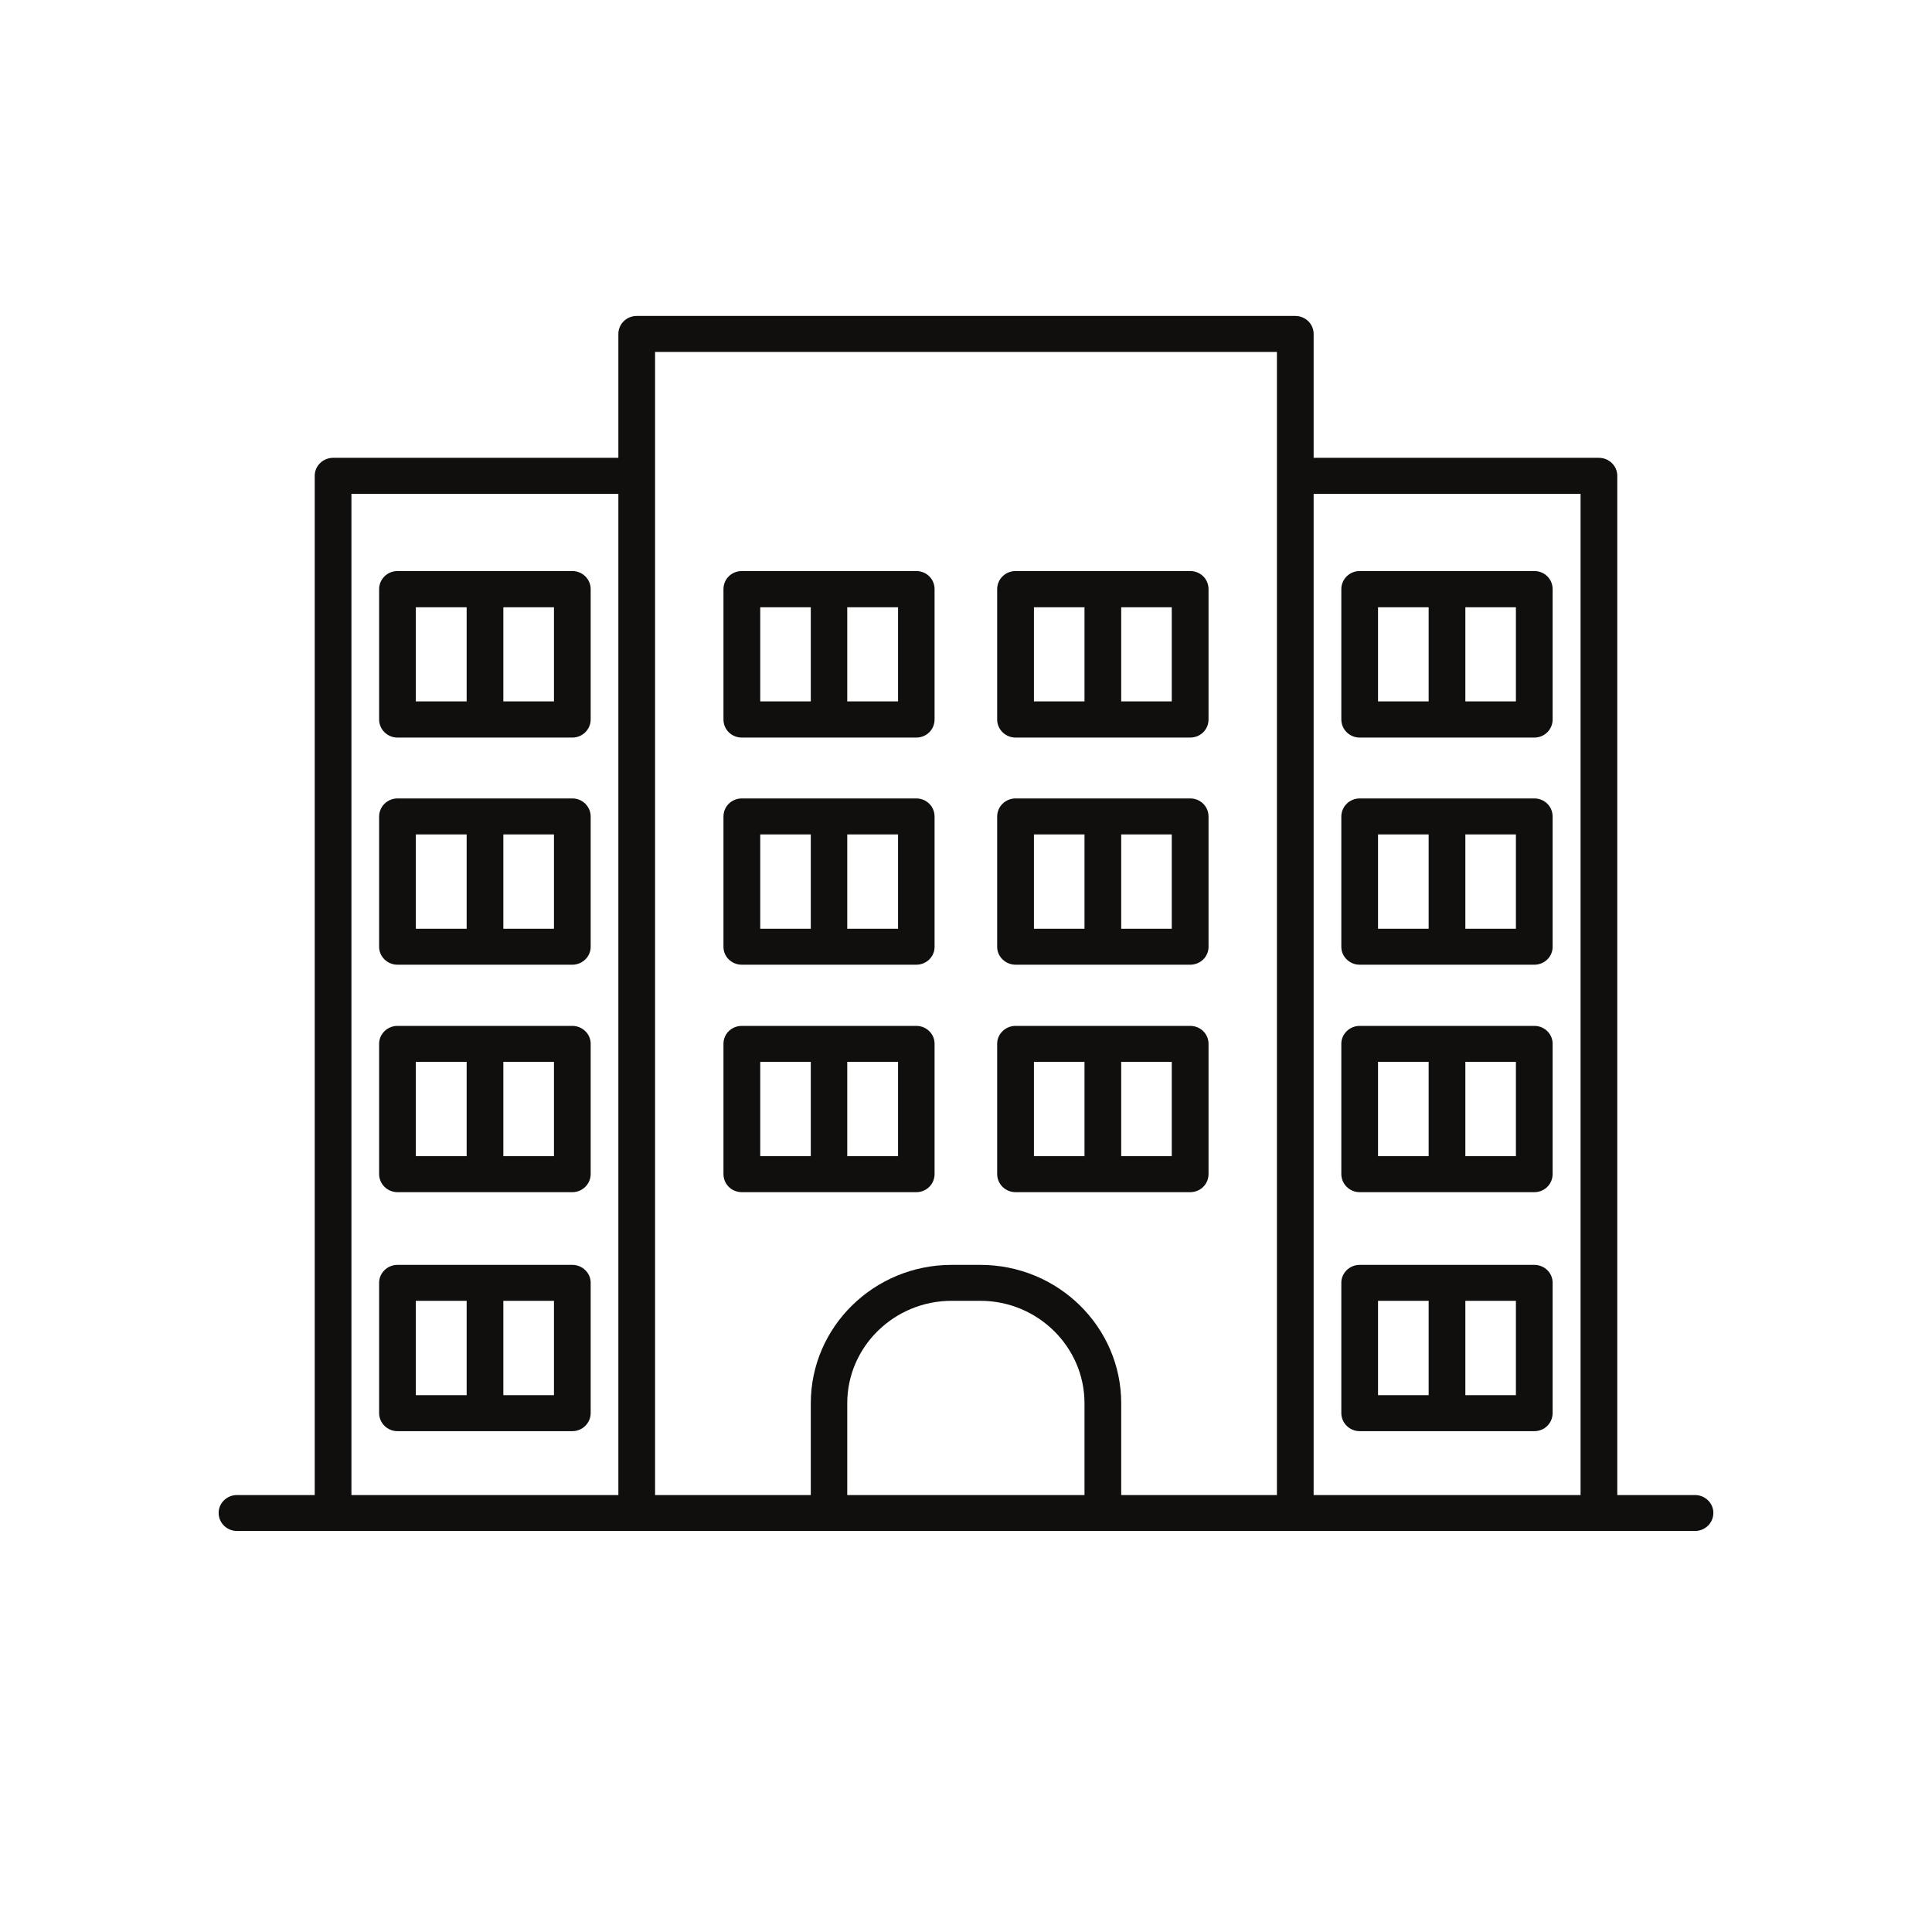 <svg xmlns="http://www.w3.org/2000/svg" xmlns:xlink="http://www.w3.org/1999/xlink" width="40" zoomAndPan="magnify" viewBox="0 0 30 30" height="40" preserveAspectRatio="xMidYMid meet" version="1.0"><defs><clipPath id="36a3f2ac8d"><path d="M 3.387 4.906 L 26.613 4.906 L 26.613 23.777 L 3.387 23.777 Z M 3.387 4.906 " clip-rule="nonzero"/></clipPath></defs><path fill="#100f0d" d="M 11.805 16.488 L 12.59 16.488 L 12.59 17.953 L 11.805 17.953 Z M 13.945 17.953 L 13.156 17.953 L 13.156 16.488 L 13.945 16.488 Z M 12.875 18.512 L 14.227 18.512 C 14.387 18.512 14.512 18.387 14.512 18.23 L 14.512 16.207 C 14.512 16.055 14.387 15.93 14.227 15.93 L 11.52 15.93 C 11.359 15.93 11.234 16.055 11.234 16.207 L 11.234 18.23 C 11.234 18.387 11.359 18.512 11.52 18.512 L 12.875 18.512 " fill-opacity="1" fill-rule="nonzero"/><path fill="#100f0d" d="M 16.055 16.488 L 16.84 16.488 L 16.84 17.953 L 16.055 17.953 Z M 18.195 17.953 L 17.41 17.953 L 17.41 16.488 L 18.195 16.488 Z M 15.77 18.512 L 18.48 18.512 C 18.641 18.512 18.766 18.387 18.766 18.23 L 18.766 16.207 C 18.766 16.055 18.641 15.93 18.48 15.93 L 15.77 15.93 C 15.613 15.93 15.484 16.055 15.484 16.207 L 15.484 18.23 C 15.484 18.387 15.613 18.512 15.77 18.512 " fill-opacity="1" fill-rule="nonzero"/><path fill="#100f0d" d="M 23.539 17.953 L 22.754 17.953 L 22.754 16.488 L 23.539 16.488 Z M 21.398 16.488 L 22.184 16.488 L 22.184 17.953 L 21.398 17.953 Z M 23.824 15.93 L 21.113 15.93 C 20.957 15.93 20.828 16.055 20.828 16.207 L 20.828 18.23 C 20.828 18.387 20.957 18.512 21.113 18.512 L 23.824 18.512 C 23.984 18.512 24.109 18.387 24.109 18.23 L 24.109 16.207 C 24.109 16.055 23.984 15.93 23.824 15.93 " fill-opacity="1" fill-rule="nonzero"/><path fill="#100f0d" d="M 23.539 21.664 L 22.754 21.664 L 22.754 20.199 L 23.539 20.199 Z M 21.398 20.199 L 22.184 20.199 L 22.184 21.664 L 21.398 21.664 Z M 23.824 19.641 L 21.113 19.641 C 20.957 19.641 20.828 19.766 20.828 19.918 L 20.828 21.941 C 20.828 22.098 20.957 22.223 21.113 22.223 L 23.824 22.223 C 23.984 22.223 24.109 22.098 24.109 21.941 L 24.109 19.918 C 24.109 19.766 23.984 19.641 23.824 19.641 " fill-opacity="1" fill-rule="nonzero"/><path fill="#100f0d" d="M 8.602 17.953 L 7.816 17.953 L 7.816 16.488 L 8.602 16.488 Z M 6.457 16.488 L 7.246 16.488 L 7.246 17.953 L 6.457 17.953 Z M 8.887 15.93 L 6.172 15.93 C 6.016 15.93 5.887 16.055 5.887 16.207 L 5.887 18.23 C 5.887 18.387 6.016 18.512 6.172 18.512 L 8.887 18.512 C 9.043 18.512 9.172 18.387 9.172 18.23 L 9.172 16.207 C 9.172 16.055 9.043 15.93 8.887 15.93 " fill-opacity="1" fill-rule="nonzero"/><path fill="#100f0d" d="M 11.805 12.957 L 12.59 12.957 L 12.59 14.422 L 11.805 14.422 Z M 13.945 14.422 L 13.156 14.422 L 13.156 12.957 L 13.945 12.957 Z M 11.52 14.98 L 14.227 14.98 C 14.387 14.98 14.512 14.855 14.512 14.703 L 14.512 12.68 C 14.512 12.523 14.387 12.398 14.227 12.398 L 11.52 12.398 C 11.359 12.398 11.234 12.523 11.234 12.68 L 11.234 14.703 C 11.234 14.855 11.359 14.98 11.52 14.98 " fill-opacity="1" fill-rule="nonzero"/><path fill="#100f0d" d="M 16.055 12.957 L 16.84 12.957 L 16.84 14.422 L 16.055 14.422 Z M 18.195 14.422 L 17.41 14.422 L 17.41 12.957 L 18.195 12.957 Z M 15.77 14.98 L 18.48 14.98 C 18.641 14.98 18.766 14.855 18.766 14.703 L 18.766 12.68 C 18.766 12.523 18.641 12.398 18.48 12.398 L 15.77 12.398 C 15.613 12.398 15.484 12.523 15.484 12.68 L 15.484 14.703 C 15.484 14.855 15.613 14.98 15.77 14.98 " fill-opacity="1" fill-rule="nonzero"/><path fill="#100f0d" d="M 23.539 14.422 L 22.754 14.422 L 22.754 12.957 L 23.539 12.957 Z M 21.398 12.957 L 22.184 12.957 L 22.184 14.422 L 21.398 14.422 Z M 23.824 12.398 L 21.113 12.398 C 20.957 12.398 20.828 12.523 20.828 12.68 L 20.828 14.703 C 20.828 14.855 20.957 14.98 21.113 14.98 L 23.824 14.98 C 23.984 14.98 24.109 14.855 24.109 14.703 L 24.109 12.68 C 24.109 12.523 23.984 12.398 23.824 12.398 " fill-opacity="1" fill-rule="nonzero"/><path fill="#100f0d" d="M 8.602 14.422 L 7.816 14.422 L 7.816 12.957 L 8.602 12.957 Z M 6.457 12.957 L 7.246 12.957 L 7.246 14.422 L 6.457 14.422 Z M 8.887 12.398 L 6.172 12.398 C 6.016 12.398 5.887 12.523 5.887 12.68 L 5.887 14.703 C 5.887 14.855 6.016 14.98 6.172 14.98 L 8.887 14.98 C 9.043 14.98 9.172 14.855 9.172 14.703 L 9.172 12.68 C 9.172 12.523 9.043 12.398 8.887 12.398 " fill-opacity="1" fill-rule="nonzero"/><path fill="#100f0d" d="M 11.805 9.43 L 12.59 9.43 L 12.59 10.891 L 11.805 10.891 Z M 13.945 10.891 L 13.156 10.891 L 13.156 9.43 L 13.945 9.43 Z M 11.52 11.453 L 14.227 11.453 C 14.387 11.453 14.512 11.328 14.512 11.172 L 14.512 9.148 C 14.512 8.992 14.387 8.867 14.227 8.867 L 11.52 8.867 C 11.359 8.867 11.234 8.992 11.234 9.148 L 11.234 11.172 C 11.234 11.328 11.359 11.453 11.52 11.453 " fill-opacity="1" fill-rule="nonzero"/><path fill="#100f0d" d="M 16.055 9.43 L 16.84 9.43 L 16.84 10.891 L 16.055 10.891 Z M 18.195 10.891 L 17.41 10.891 L 17.41 9.43 L 18.195 9.43 Z M 15.77 11.453 L 18.48 11.453 C 18.641 11.453 18.766 11.328 18.766 11.172 L 18.766 9.148 C 18.766 8.992 18.641 8.867 18.48 8.867 L 15.77 8.867 C 15.613 8.867 15.484 8.992 15.484 9.148 L 15.484 11.172 C 15.484 11.328 15.613 11.453 15.77 11.453 " fill-opacity="1" fill-rule="nonzero"/><path fill="#100f0d" d="M 23.539 10.891 L 22.754 10.891 L 22.754 9.43 L 23.539 9.43 Z M 21.398 9.43 L 22.184 9.43 L 22.184 10.891 L 21.398 10.891 Z M 23.824 8.867 L 21.113 8.867 C 20.957 8.867 20.828 8.992 20.828 9.148 L 20.828 11.172 C 20.828 11.328 20.957 11.453 21.113 11.453 L 23.824 11.453 C 23.984 11.453 24.109 11.328 24.109 11.172 L 24.109 9.148 C 24.109 8.992 23.984 8.867 23.824 8.867 " fill-opacity="1" fill-rule="nonzero"/><path fill="#100f0d" d="M 8.602 10.891 L 7.816 10.891 L 7.816 9.43 L 8.602 9.43 Z M 6.457 9.43 L 7.246 9.43 L 7.246 10.891 L 6.457 10.891 Z M 8.887 8.867 L 6.172 8.867 C 6.016 8.867 5.887 8.992 5.887 9.148 L 5.887 11.172 C 5.887 11.328 6.016 11.453 6.172 11.453 L 8.887 11.453 C 9.043 11.453 9.172 11.328 9.172 11.172 L 9.172 9.148 C 9.172 8.992 9.043 8.867 8.887 8.867 " fill-opacity="1" fill-rule="nonzero"/><path fill="#100f0d" d="M 8.602 21.664 L 7.816 21.664 L 7.816 20.199 L 8.602 20.199 Z M 6.457 20.199 L 7.246 20.199 L 7.246 21.664 L 6.457 21.664 Z M 8.887 19.641 L 6.172 19.641 C 6.016 19.641 5.887 19.766 5.887 19.918 L 5.887 21.941 C 5.887 22.098 6.016 22.223 6.172 22.223 L 8.887 22.223 C 9.043 22.223 9.172 22.098 9.172 21.941 L 9.172 19.918 C 9.172 19.766 9.043 19.641 8.887 19.641 " fill-opacity="1" fill-rule="nonzero"/><g clip-path="url(#36a3f2ac8d)"><path fill="#100f0d" d="M 20.398 23.215 L 20.398 7.668 L 24.543 7.668 L 24.543 23.215 Z M 13.156 23.215 L 13.156 21.789 C 13.156 20.914 13.883 20.199 14.777 20.199 L 15.223 20.199 C 16.113 20.199 16.84 20.914 16.84 21.789 L 16.84 23.215 Z M 10.172 7.387 L 10.172 5.465 L 19.828 5.465 L 19.828 23.215 L 17.41 23.215 L 17.41 21.789 C 17.41 20.605 16.43 19.641 15.223 19.641 L 14.777 19.641 C 13.57 19.641 12.59 20.605 12.59 21.789 L 12.59 23.215 L 10.172 23.215 Z M 5.457 7.668 L 9.602 7.668 L 9.602 23.215 L 5.457 23.215 Z M 26.32 23.215 L 25.113 23.215 L 25.113 7.387 C 25.113 7.234 24.984 7.109 24.828 7.109 L 20.398 7.109 L 20.398 5.184 C 20.398 5.031 20.27 4.906 20.113 4.906 L 9.887 4.906 C 9.73 4.906 9.602 5.031 9.602 5.184 L 9.602 7.109 L 5.172 7.109 C 5.016 7.109 4.887 7.234 4.887 7.387 L 4.887 23.215 L 3.68 23.215 C 3.523 23.215 3.395 23.34 3.395 23.492 C 3.395 23.648 3.523 23.773 3.68 23.773 L 26.32 23.773 C 26.477 23.773 26.605 23.648 26.605 23.492 C 26.605 23.34 26.477 23.215 26.32 23.215 " fill-opacity="1" fill-rule="nonzero"/></g></svg>